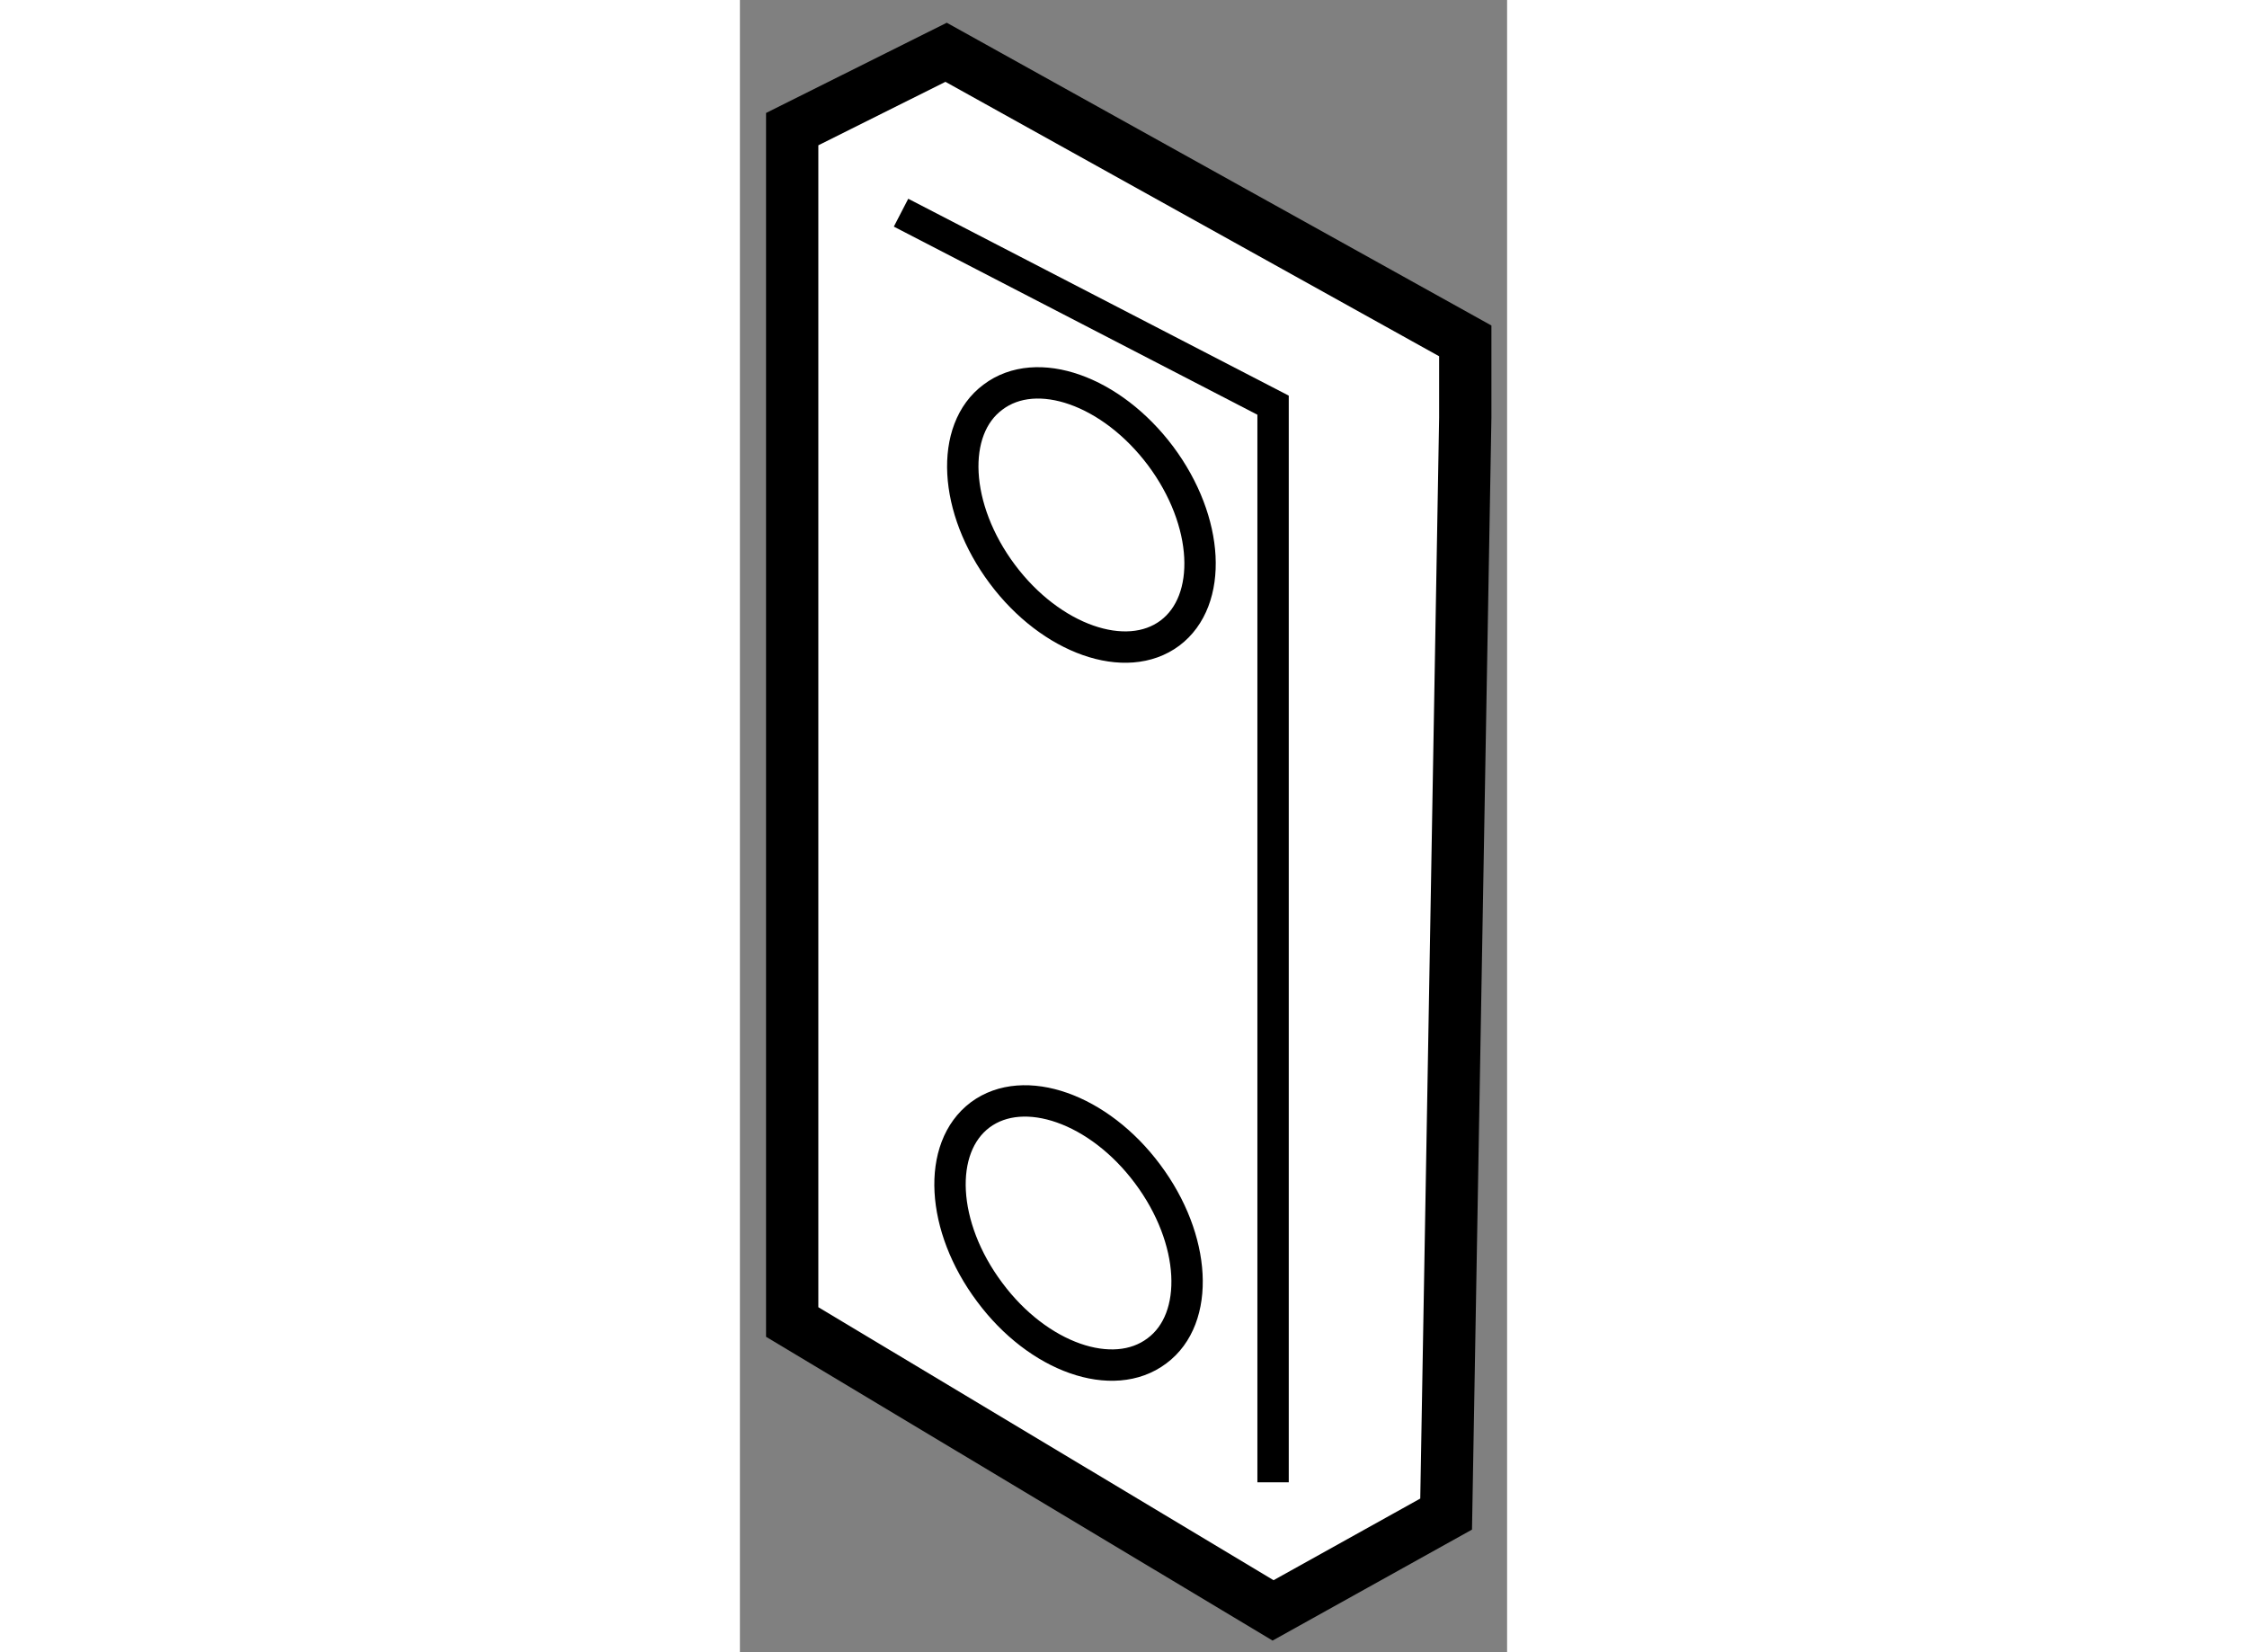 <?xml version="1.0" encoding="utf-8"?>
<!-- Generator: Adobe Illustrator 15.1.0, SVG Export Plug-In . SVG Version: 6.00 Build 0)  -->
<!DOCTYPE svg PUBLIC "-//W3C//DTD SVG 1.1//EN" "http://www.w3.org/Graphics/SVG/1.1/DTD/svg11.dtd">
<svg version="1.1" xmlns="http://www.w3.org/2000/svg" xmlns:xlink="http://www.w3.org/1999/xlink" x="0px" y="0px" width="244.8px"
	 height="180px" viewBox="50.165 94.027 7.337 15.801" enable-background="new 0 0 244.8 180" xml:space="preserve">
	
<rect x="50.165" y="94.027" width="7.337" height="15.801" fill="#808080" stroke="none"/>
	
<g><polygon fill="#FFFFFF" stroke="#000000" stroke-width="0.5" points="52.137,94.527 57.102,97.287 57.102,98.022 56.919,108.507 
			55.264,109.428 50.665,106.67 50.665,95.262 		"></polygon><polyline fill="none" stroke="#000000" stroke-width="0.3" points="51.706,96.061 55.264,97.902 55.264,108.203 		"></polyline><path fill="none" stroke="#000000" stroke-width="0.3" d="M54.063,105.253c0.467,0.624,0.508,1.383,0.09,1.693
			c-0.419,0.316-1.137,0.063-1.6-0.562c-0.467-0.624-0.508-1.381-0.09-1.695C52.882,104.378,53.598,104.629,54.063,105.253z"></path><path fill="none" stroke="#000000" stroke-width="0.3" d="M54.188,98.387c0.467,0.625,0.506,1.382,0.089,1.695
			c-0.417,0.311-1.136,0.06-1.602-0.564c-0.467-0.624-0.508-1.383-0.09-1.693C53.004,97.508,53.72,97.763,54.188,98.387z"></path></g>


</svg>